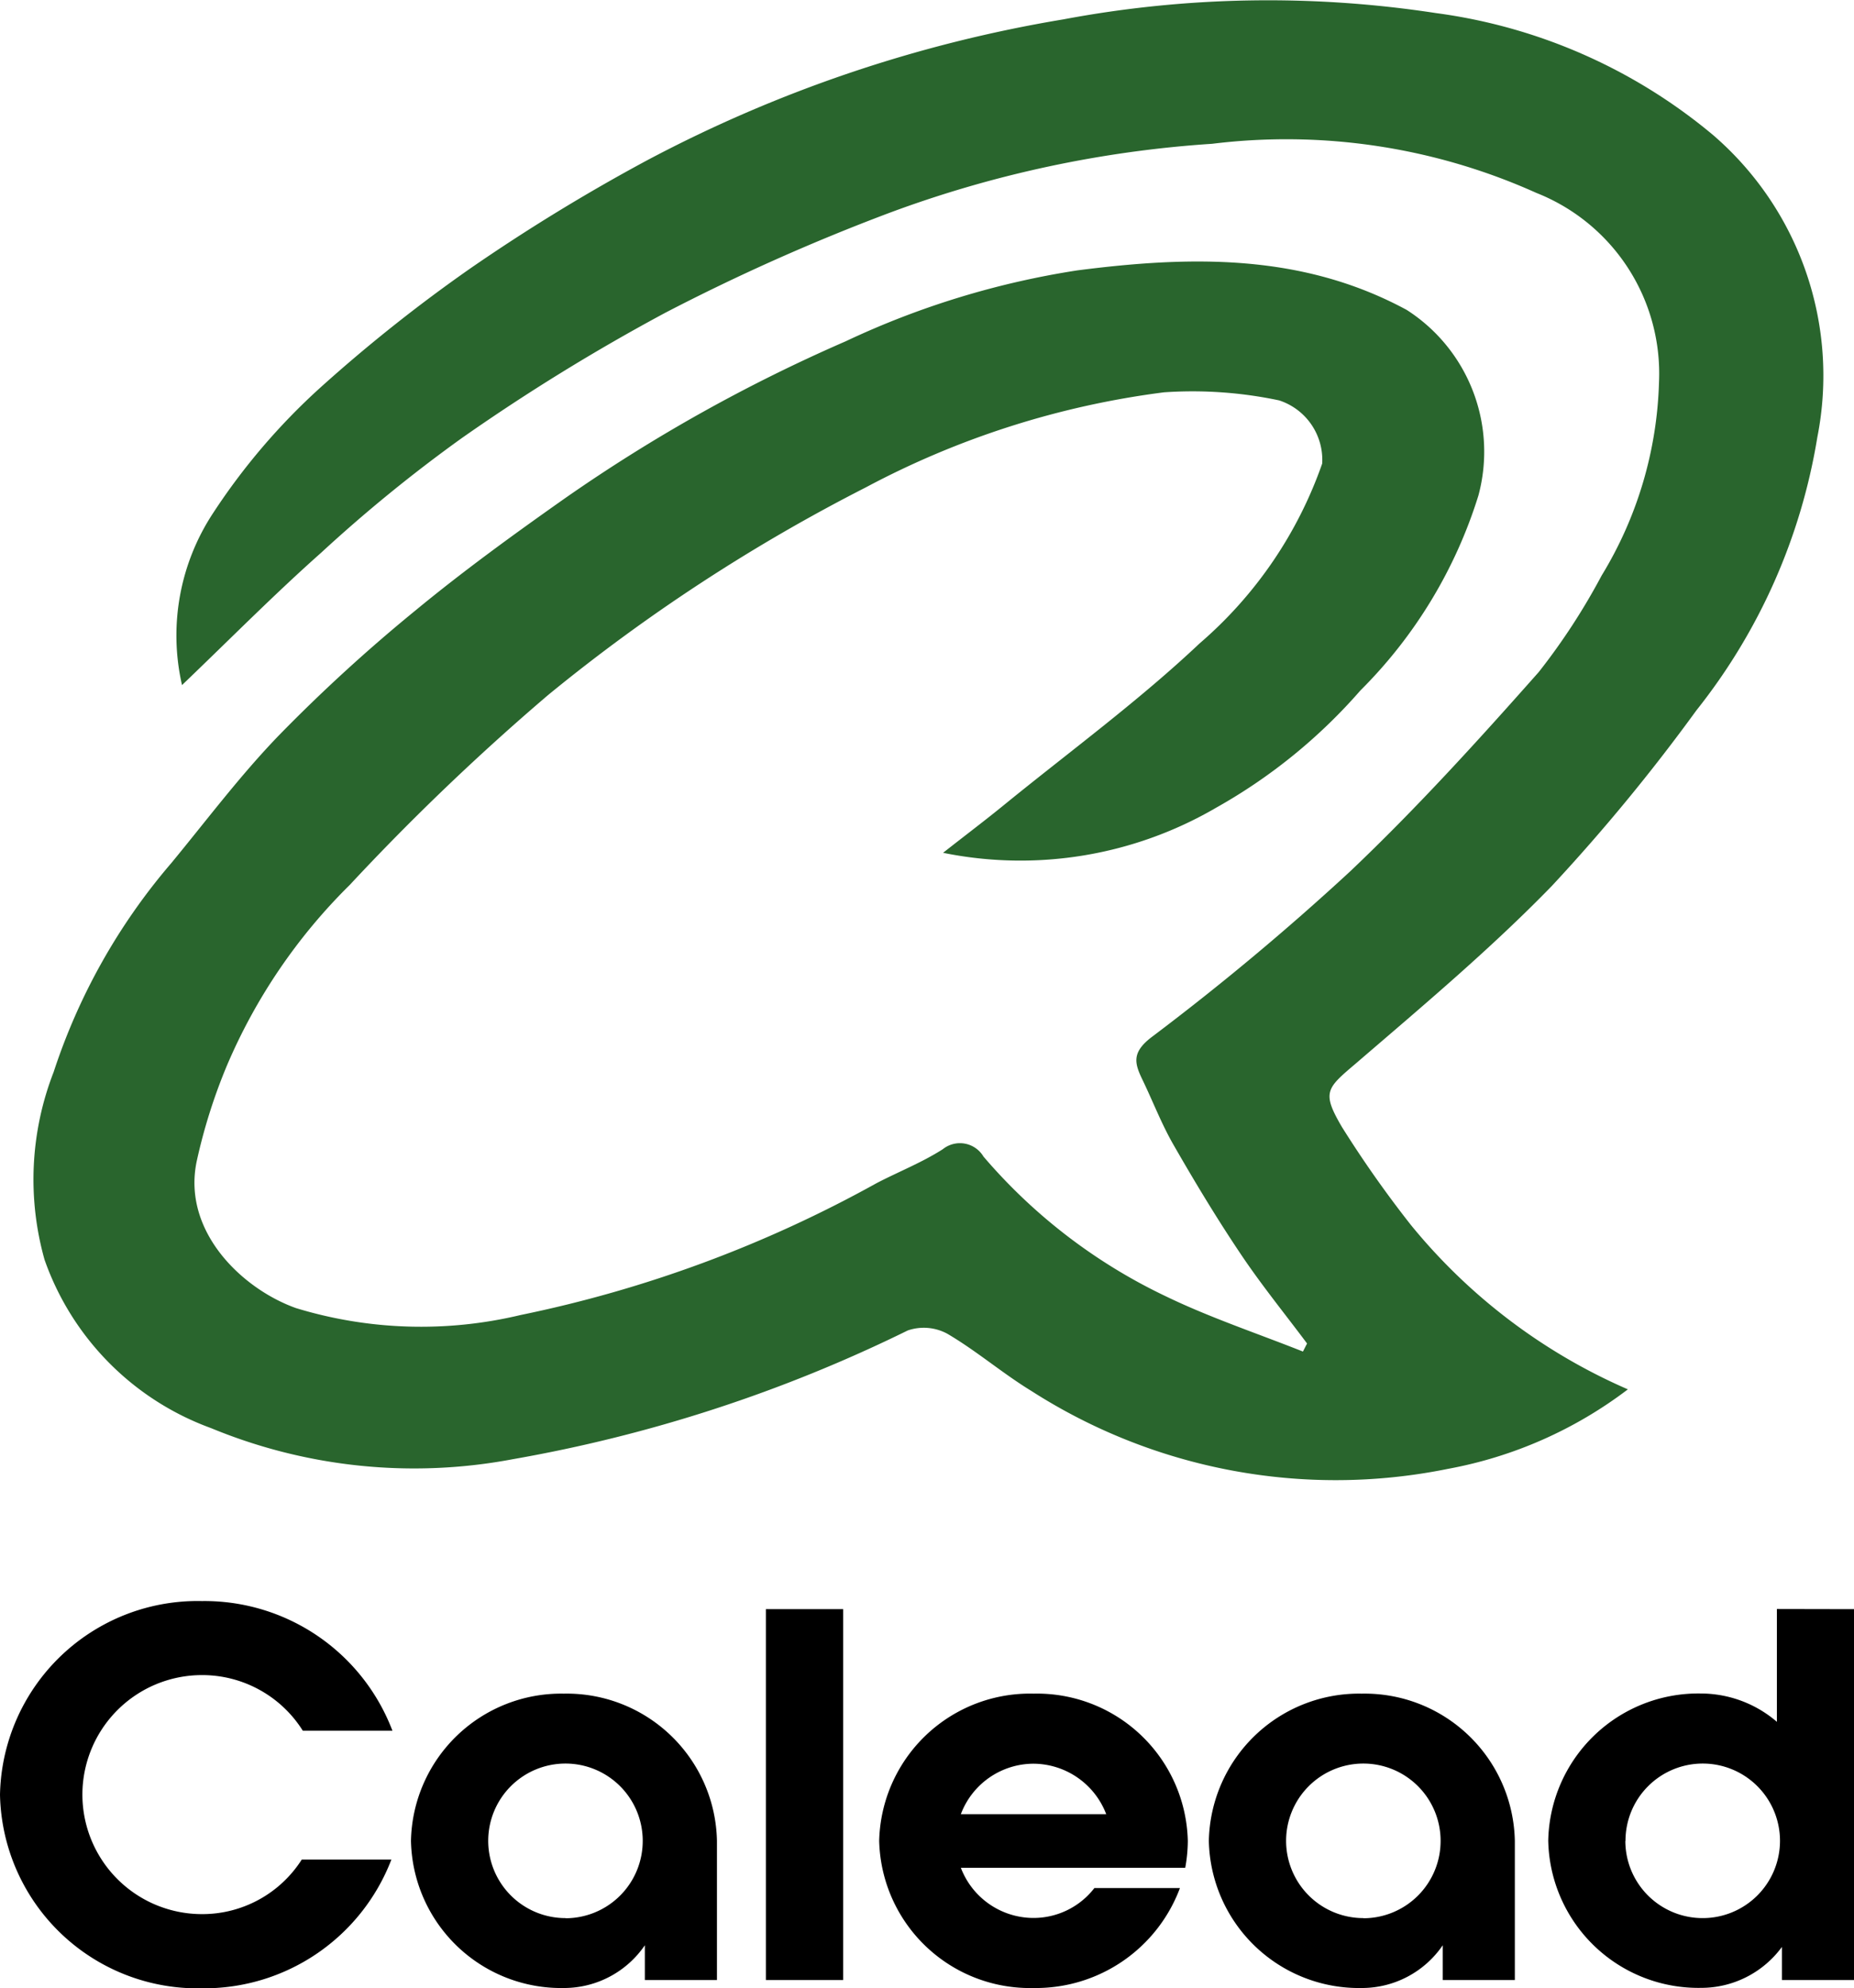 <svg xmlns="http://www.w3.org/2000/svg" width="50.4" height="54.038" viewBox="0 0 50.4 54.038">
  <g id="グループ_2587" data-name="グループ 2587" transform="translate(-32.78 -14.1)">
    <g id="グループ_2433" data-name="グループ 2433" transform="translate(33.68 14.1)">
      <g id="グループ_2432" data-name="グループ 2432" transform="translate(0 0)">
        <g id="グループ_2431" data-name="グループ 2431">
          <path id="パス_1562" data-name="パス 1562" d="M67.929,47.426A30.351,30.351,0,0,0,69.8,50.083a15.646,15.646,0,0,0,5.9,4.469,11.521,11.521,0,0,1-4.891,2.161,15.329,15.329,0,0,1-11.329-2.12c-.784-.479-1.49-1.089-2.282-1.553a1.343,1.343,0,0,0-1.073-.089,39.9,39.9,0,0,1-10.74,3.5,14.451,14.451,0,0,1-8.2-.845,7.526,7.526,0,0,1-4.527-4.577,8.05,8.05,0,0,1,.247-5.1,16.687,16.687,0,0,1,3.2-5.681c.966-1.171,1.881-2.393,2.934-3.48a44.65,44.65,0,0,1,3.692-3.376c1.308-1.08,2.686-2.079,4.073-3.056a43.932,43.932,0,0,1,7.632-4.267,22.949,22.949,0,0,1,6.3-1.928c3.066-.394,6.1-.469,8.952,1.075a4.577,4.577,0,0,1,1.949,5.043,12.86,12.86,0,0,1-3.209,5.3,14.813,14.813,0,0,1-3.925,3.188,10.558,10.558,0,0,1-7.419,1.223c.648-.509,1.168-.9,1.675-1.315,1.777-1.446,3.637-2.808,5.3-4.377a11.4,11.4,0,0,0,3.331-4.886,1.7,1.7,0,0,0-1.169-1.717,11.367,11.367,0,0,0-3.13-.22,23.566,23.566,0,0,0-8.111,2.586,48.1,48.1,0,0,0-8.633,5.641,65.065,65.065,0,0,0-5.393,5.162,15.316,15.316,0,0,0-3.335,4.9,15.133,15.133,0,0,0-.825,2.611c-.4,1.909,1.243,3.471,2.7,3.989a11.645,11.645,0,0,0,6.1.189,34.041,34.041,0,0,0,9.683-3.585c.6-.312,1.233-.56,1.8-.923a.745.745,0,0,1,1.105.2,14.977,14.977,0,0,0,4.961,3.8c1.2.58,2.48,1.005,3.724,1.5.037-.073.074-.146.112-.219-.607-.812-1.248-1.6-1.811-2.442-.646-.962-1.247-1.959-1.824-2.965-.321-.559-.554-1.168-.835-1.751-.22-.454-.306-.745.239-1.165a70.108,70.108,0,0,0,5.4-4.506c1.8-1.707,3.48-3.557,5.128-5.418a17.572,17.572,0,0,0,1.71-2.623,10.649,10.649,0,0,0,1.56-5.253,5.279,5.279,0,0,0-3.336-5.148,16.556,16.556,0,0,0-8.812-1.334,30.972,30.972,0,0,0-8.784,1.881,55.876,55.876,0,0,0-6.083,2.712A54.652,54.652,0,0,0,44,28.7a40.334,40.334,0,0,0-3.82,3.112c-1.281,1.137-2.487,2.358-3.785,3.6a6.047,6.047,0,0,1,.849-4.681,17.53,17.53,0,0,1,2.907-3.4,42.411,42.411,0,0,1,4.077-3.24,50.885,50.885,0,0,1,4.789-2.93,37.107,37.107,0,0,1,11.34-3.842,30.124,30.124,0,0,1,10.123-.171,14.777,14.777,0,0,1,7.537,3.316,8.629,8.629,0,0,1,2.833,8.213A16.072,16.072,0,0,1,77.562,36.1a51.071,51.071,0,0,1-3.932,4.774c-1.658,1.705-3.491,3.244-5.3,4.8C67.51,46.372,67.363,46.463,67.929,47.426Z" transform="translate(-32.347 -16.793)" fill="#29652d"/>
        </g>
      </g>
    </g>
    <path id="パス_1820" data-name="パス 1820" d="M10.92-3.276H8.484A3.206,3.206,0,0,1,5.768-1.792,3.25,3.25,0,0,1,2.52-5.04,3.25,3.25,0,0,1,5.768-8.288,3.229,3.229,0,0,1,8.512-6.776h2.436A5.467,5.467,0,0,0,5.768-10.3,5.372,5.372,0,0,0,.28-5.04,5.372,5.372,0,0,0,5.768.224,5.453,5.453,0,0,0,10.92-3.276Zm4.69-4.508a4.083,4.083,0,0,0-4.158,4,4.083,4.083,0,0,0,4.158,4,2.661,2.661,0,0,0,2.2-1.162V0h1.96V-3.78A4.083,4.083,0,0,0,15.61-7.784Zm.042,6.1a2.1,2.1,0,0,1-2.1-2.1,2.1,2.1,0,0,1,2.1-2.1,2.1,2.1,0,0,1,2.1,2.1A2.1,2.1,0,0,1,15.652-1.68ZM21.1,0h2.1V-10.08H21.1Zm7.28-7.784a4.1,4.1,0,0,0-4.2,4,4.1,4.1,0,0,0,4.2,4,4.181,4.181,0,0,0,3.976-2.716H30.03a2.09,2.09,0,0,1-1.652.812A2.116,2.116,0,0,1,26.4-3.052h6.1a4.14,4.14,0,0,0,.07-.728A4.1,4.1,0,0,0,28.378-7.784ZM26.4-4.508A2.116,2.116,0,0,1,28.378-5.88a2.13,2.13,0,0,1,1.974,1.372ZM37.3-7.784a4.083,4.083,0,0,0-4.158,4,4.083,4.083,0,0,0,4.158,4,2.661,2.661,0,0,0,2.2-1.162V0h1.96V-3.78A4.083,4.083,0,0,0,37.3-7.784Zm.042,6.1a2.1,2.1,0,0,1-2.1-2.1,2.1,2.1,0,0,1,2.1-2.1,2.1,2.1,0,0,1,2.1,2.1A2.1,2.1,0,0,1,37.338-1.68Zm11.242-8.4v3.066a3.176,3.176,0,0,0-2.072-.77,4.08,4.08,0,0,0-4.144,4,4.083,4.083,0,0,0,4.158,4A2.718,2.718,0,0,0,48.72-.9V0h1.96V-10.08Zm-4.116,6.3a2.1,2.1,0,0,1,2.1-2.1,2.1,2.1,0,0,1,2.1,2.1,2.1,2.1,0,0,1-2.1,2.1A2.1,2.1,0,0,1,44.464-3.78Z" transform="translate(32.5 67.913)"/>
  </g>
</svg>
